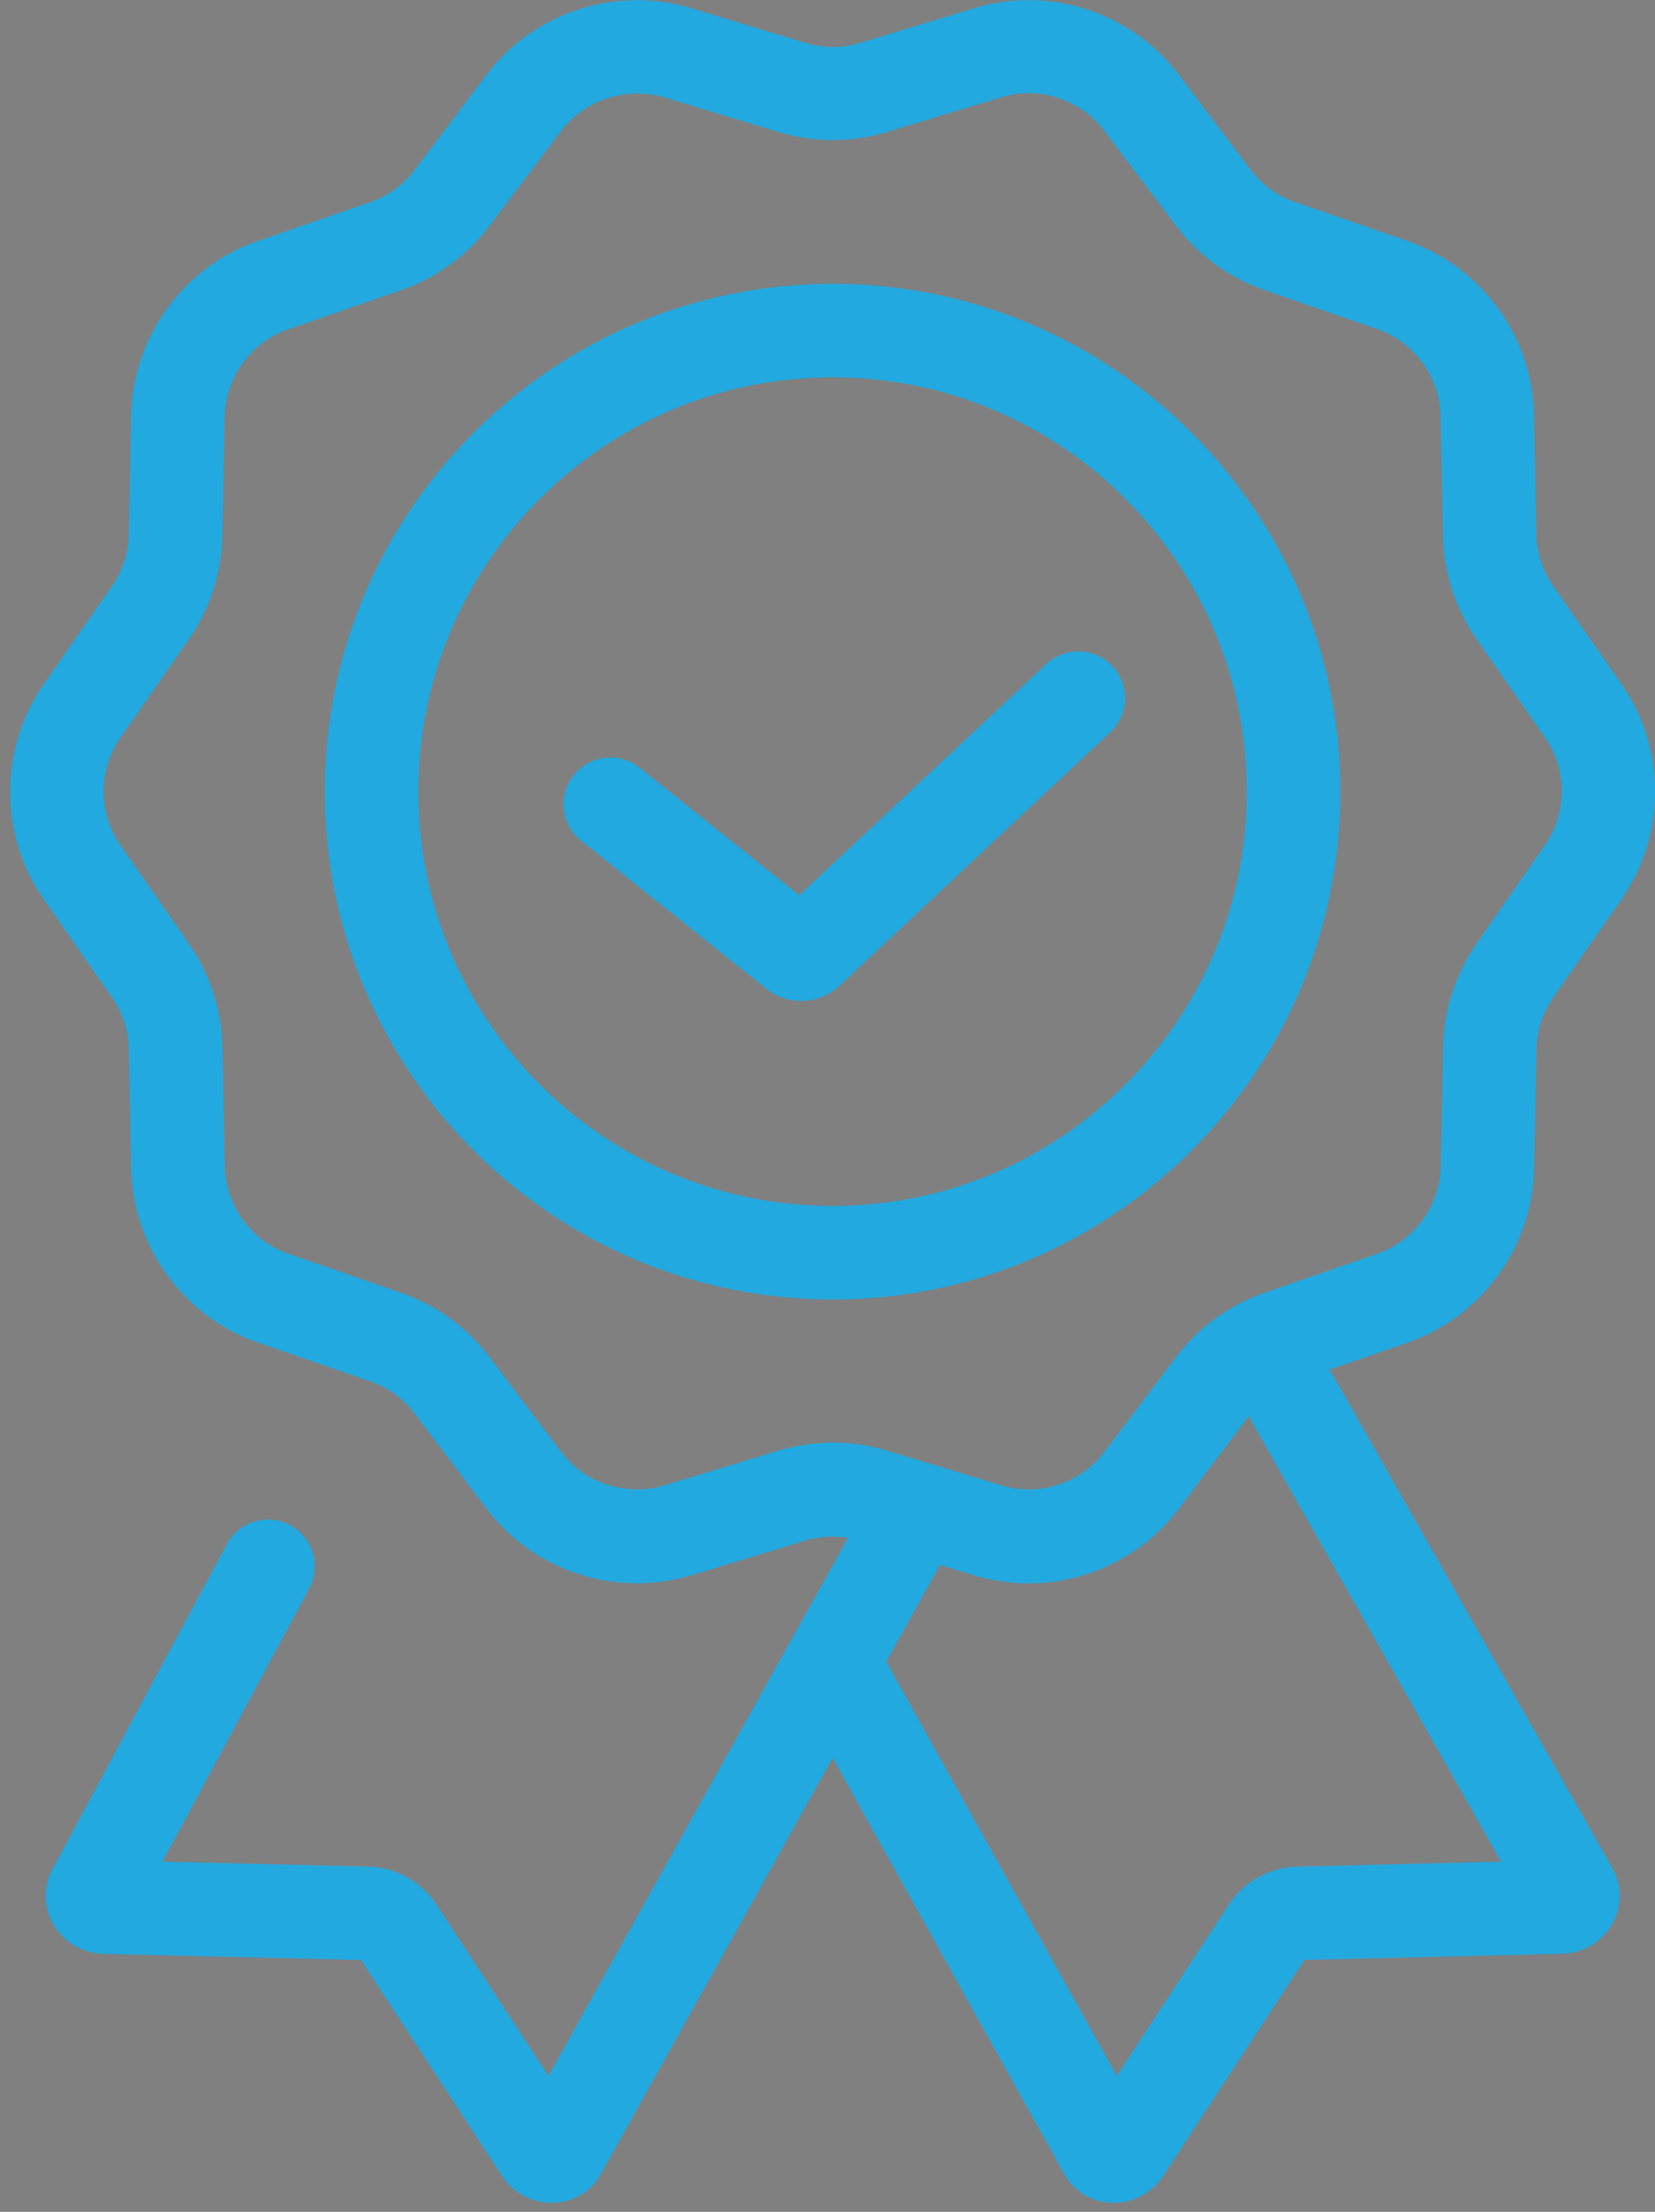 <?xml version="1.0" encoding="utf-8"?>
<!-- Generator: Adobe Illustrator 25.2.2, SVG Export Plug-In . SVG Version: 6.00 Build 0)  -->
<svg version="1.1" id="Layer_1" xmlns="http://www.w3.org/2000/svg" xmlns:xlink="http://www.w3.org/1999/xlink" x="0px" y="0px"
	 viewBox="0 0 134.44 179.65" style="enable-background:new 0 0 134.44 179.65;" xml:space="preserve">
<rect x="0" y="0" width="134.44" height="179.65" fill="#808080" stroke="none"/>
<style type="text/css">
	.st0{fill:#22A9DF;}
	.st1{fill:#22A9DF;stroke:#414144;stroke-width:0.665;stroke-linecap:round;stroke-miterlimit:10;}
	.st2{fill:none;stroke:#22A9DF;stroke-width:6;stroke-linecap:round;stroke-linejoin:round;stroke-miterlimit:10;}
	.st3{fill:none;stroke:#22A9DF;stroke-width:6;stroke-linejoin:round;stroke-miterlimit:10;}
	.st4{fill:#FFFFFF;stroke:#22A9DF;stroke-width:6;stroke-miterlimit:10;}
</style>
<g>
	<path class="st0" d="M-371.35,110.7c4.86,0,7.29-2.26,7.29-6.78v-4.15c0-7.21-3.78-10.82-11.33-10.82v-9.08
		c4.08,0,7.09-1.14,9.03-3.42c1.8-2.05,2.69-4.93,2.69-8.63V66.2c0-4.6-2.02-6.89-6.06-6.89c-2.24,0-3.89,0.86-4.94,2.57
		c-0.79,1.3-1.18,2.99-1.18,5.08v1.84h-10.38v-1.63c0-5.01,1.27-9.09,3.82-12.23c2.88-3.59,6.94-5.39,12.18-5.39
		c4.97,0,8.96,1.68,11.95,5.05c2.69,3.03,4.04,6.81,4.04,11.33v2.97c0,4.38-1.31,8.15-3.93,11.33c-1.12,1.35-2.43,2.49-3.93,3.42
		c3.14,1.76,5.57,4.43,7.29,8.02c0.9,1.83,1.35,4.06,1.35,6.68v5.55c0,5.2-1.78,9.46-5.33,12.79c-3.4,3.22-7.5,4.83-12.29,4.83
		c-4.68,0-8.64-1.65-11.9-4.94c-3.25-3.29-4.88-7.24-4.88-11.84v-1.74l10.1-0.79l0.22,2.47c0.15,1.76,0.78,3.2,1.88,4.32
		C-374.54,110.14-373.11,110.7-371.35,110.7z"/>
	<path class="st0" d="M-314.76,104.76c0,4.68-1.65,8.64-4.94,11.89c-3.29,3.25-7.24,4.88-11.84,4.88c-4.68,0-8.65-1.64-11.92-4.91
		c-3.27-3.27-4.91-7.23-4.91-11.87V66.38c0-4.67,1.65-8.65,4.94-11.92c3.29-3.27,7.26-4.91,11.9-4.91c4.68,0,8.64,1.65,11.9,4.94
		c3.25,3.29,4.88,7.26,4.88,11.89V104.76z M-325.76,66.15c0-1.68-0.6-3.12-1.8-4.32c-1.2-1.2-2.64-1.79-4.32-1.79
		c-1.68,0-3.11,0.6-4.29,1.79c-1.18,1.2-1.77,2.64-1.77,4.32v38.43c0,1.68,0.59,3.12,1.77,4.32s2.61,1.79,4.29,1.79
		c1.68,0,3.12-0.6,4.32-1.79c1.2-1.2,1.8-2.64,1.8-4.32V66.15z"/>
	<path class="st0" d="M-297.1,62.96h9.91v5.5h-9.91v9.91h-5.5v-9.91h-9.91v-5.5h9.91v-9.91h5.5V62.96z"/>
</g>
<g>
	<g>
		<g>
			<path class="st0" d="M-342.77,163.75l-0.86-0.17c-45.85-11.06-60.38-42.08-64.5-54.9c-0.8-2.49-1.2-5.09-1.2-7.73V34.84
				c0-1.11,0.44-2.15,1.23-2.93c0.79-0.77,1.85-1.2,2.97-1.19c33.36,0.54,55.28-20.71,59.32-24.97c1.54-1.62,4.4-1.63,5.94,0.01
				c3.99,4.2,25.38,24.97,58.15,24.97c0.39,0,0.78,0,1.17-0.01c1.11,0.03,2.19,0.42,2.97,1.19c0.79,0.78,1.23,1.82,1.23,2.93v66.13
				c0,2.62-0.4,5.21-1.19,7.69c-3.19,10-17.28,43.53-64.44,54.9L-342.77,163.75z M-402.69,37.37v63.59c0,1.95,0.3,3.86,0.89,5.69
				c3.75,11.68,17,39.86,58.95,50.28c42.03-10.43,55.23-38.61,58.96-50.29c0.58-1.82,0.88-3.73,0.88-5.67v-63.6
				c-31.25-0.48-52.72-18.31-59.84-25.18C-349.98,19.06-371.45,36.88-402.69,37.37z M-344.7,10.33
				C-344.7,10.33-344.7,10.33-344.7,10.33C-344.7,10.33-344.7,10.33-344.7,10.33z M-340.99,10.32C-341,10.32-341,10.33-340.99,10.32
				C-341,10.33-341,10.32-340.99,10.32z"/>
		</g>
	</g>
</g>
<g>
	<g>
		<path class="st0" d="M-189.51,40.75h-16.34c-1.81,0-3.27-1.46-3.27-3.27s1.46-3.27,3.27-3.27h9.81V24.4
			c0-1.81,1.46-3.27,3.27-3.27c1.81,0,3.27,1.46,3.27,3.27V40.75z"/>
	</g>
	<g>
		<g>
			<path class="st0" d="M-156.82,168.23h-57.34c-2.63,0-4.77-2.14-4.77-4.77V31.71c0-1.35,0.55-2.67,1.51-3.62l15.25-15.26
				c0.94-0.95,2.26-1.5,3.62-1.5h95.8c2.63,0,4.77,2.14,4.77,4.77v80.22c0,1.81-1.46,3.27-3.27,3.27c-1.81,0-3.27-1.46-3.27-3.27
				V17.86h-93.44l-14.43,14.43v129.4h55.57c1.81,0,3.27,1.46,3.27,3.27S-155.02,168.23-156.82,168.23z M-212.81,32.7L-212.81,32.7
				C-212.81,32.71-212.81,32.71-212.81,32.7z M-197.54,17.44l-0.01,0.01C-197.55,17.45-197.54,17.44-197.54,17.44z"/>
		</g>
		<g>
			<g>
				<g>
					<path class="st0" d="M-184.65,73.26c-0.83,0-1.67-0.27-2.36-0.83l-7.81-6.25c-1.41-1.13-1.64-3.18-0.51-4.59
						c1.13-1.41,3.18-1.64,4.6-0.51l5.89,4.71l11.01-11.01c1.28-1.28,3.35-1.28,4.62,0c1.28,1.28,1.28,3.35,0,4.62l-12.74,12.74
						C-182.7,72.88-183.67,73.26-184.65,73.26z"/>
				</g>
				<g>
					<path class="st0" d="M-124.13,70.17h-35.96c-1.81,0-3.27-1.46-3.27-3.27s1.46-3.27,3.27-3.27h35.96c1.81,0,3.27,1.46,3.27,3.27
						S-122.33,70.17-124.13,70.17z"/>
				</g>
				<g>
					<path class="st0" d="M-143.75,60.36h-16.34c-1.81,0-3.27-1.46-3.27-3.27s1.46-3.27,3.27-3.27h16.34c1.81,0,3.27,1.46,3.27,3.27
						S-141.94,60.36-143.75,60.36z"/>
				</g>
			</g>
			<g>
				<g>
					<path class="st0" d="M-184.65,102.68c-0.83,0-1.67-0.27-2.36-0.83l-7.81-6.25c-1.41-1.13-1.64-3.18-0.51-4.59
						c1.13-1.41,3.18-1.64,4.6-0.51l5.89,4.71l11.01-11.01c1.28-1.28,3.35-1.28,4.62,0c1.28,1.28,1.28,3.35,0,4.62l-12.74,12.74
						C-182.7,102.3-183.67,102.68-184.65,102.68z"/>
				</g>
				<g>
					<path class="st0" d="M-143.75,99.59h-16.34c-1.81,0-3.27-1.46-3.27-3.27s1.46-3.27,3.27-3.27h16.34c1.81,0,3.27,1.46,3.27,3.27
						S-141.94,99.59-143.75,99.59z"/>
				</g>
				<g>
					<path class="st0" d="M-143.75,89.78h-16.34c-1.81,0-3.27-1.46-3.27-3.27c0-1.81,1.46-3.27,3.27-3.27h16.34
						c1.81,0,3.27,1.46,3.27,3.27C-140.48,88.31-141.94,89.78-143.75,89.78z"/>
				</g>
			</g>
			<g>
				<g>
					<path class="st0" d="M-184.65,132.09c-0.83,0-1.67-0.27-2.36-0.83l-7.81-6.25c-1.41-1.13-1.64-3.18-0.51-4.59
						c1.13-1.41,3.18-1.64,4.6-0.51l5.89,4.71l11.01-11.01c1.28-1.28,3.35-1.28,4.62,0c1.28,1.28,1.28,3.35,0,4.62l-12.74,12.74
						C-182.7,131.72-183.67,132.09-184.65,132.09z"/>
				</g>
				<g>
					<path class="st1" d="M-143.75,115.93"/>
				</g>
				<g>
					<path class="st1" d="M-160.09,115.93"/>
				</g>
			</g>
		</g>
		<g>
			<g>
				<g>
					<path class="st0" d="M-134.97,166.91c-6.4,0-11.79-5.01-12.17-11.48l-1.77-30.16c-0.21-3.65,1.1-7.28,3.61-9.94
						c2.51-2.66,6.05-4.19,9.71-4.19h1.58c-4.49-10.03-4.27-17.08,0.69-20.02c6.15-3.64,10.77,0.78,14.86,4.67
						c2.45,2.34,5.24,4.99,8.86,6.98c7.51,4.11,16.41,11.4,21.04,15.38c1.45,1.25,2.71,1.76,4.33,1.76c1.81,0,3.27,1.46,3.27,3.27
						c0,1.81-1.46,3.27-3.27,3.27c-3.2,0-5.93-1.06-8.58-3.33c-4.44-3.81-12.93-10.78-19.93-14.61c-4.37-2.39-7.62-5.49-10.23-7.98
						c-4.37-4.17-5.43-4.73-7.02-3.78c-1.55,0.91-0.7,6.78,3.36,14.67c0.69,1.34,0.64,2.91-0.15,4.2c-0.79,1.29-2.17,2.07-3.69,2.07
						h-5.12c-1.89,0-3.65,0.76-4.95,2.14c-1.3,1.38-1.95,3.18-1.85,5.07l1.77,30.16c0.18,3.12,2.89,5.51,5.98,5.32l37.79-2.22
						c1.57-0.09,3.08-0.5,4.49-1.2c2.5-1.25,5.3-1.91,8.09-1.91c1.81,0,3.27,1.46,3.27,3.27c0,1.81-1.46,3.27-3.27,3.27
						c-1.78,0-3.57,0.42-5.17,1.22c-2.2,1.1-4.57,1.73-7.03,1.88l-37.79,2.22C-134.49,166.9-134.73,166.91-134.97,166.91z"/>
				</g>
				<g>
					<path class="st0" d="M-124.34,155.71c-0.84,0-1.67-0.32-2.31-0.96c-1.28-1.28-1.28-3.35,0-4.62c1.27-1.27,1.97-2.96,1.97-4.75
						v-18.4c0-1.81,1.46-3.27,3.27-3.27c1.81,0,3.27,1.46,3.27,3.27v18.4c0,3.54-1.38,6.87-3.89,9.38
						C-122.67,155.39-123.5,155.71-124.34,155.71z"/>
				</g>
				<g>
					<path class="st0" d="M-107.31,138.1c-0.54,0-1.08-0.13-1.59-0.41c-14.73-8.19-23.12-22.54-23.47-23.15
						c-0.9-1.56-0.37-3.56,1.19-4.46c1.57-0.9,3.56-0.37,4.47,1.19c0.08,0.13,7.88,13.42,20.99,20.71c1.58,0.88,2.15,2.87,1.27,4.45
						C-105.05,137.49-106.16,138.1-107.31,138.1z"/>
				</g>
			</g>
			<g>
				<path class="st0" d="M-68.23,168.23h-14.45c-2.66,0-4.82-2.16-4.82-4.82v-45.4c0-2.66,2.16-4.82,4.82-4.82h14.45
					c2.66,0,4.82,2.16,4.82,4.82v45.4C-63.41,166.07-65.57,168.23-68.23,168.23z M-80.96,161.69h11.02v-41.97h-11.02V161.69z"/>
			</g>
		</g>
	</g>
</g>
<g>
	<g>
		<path class="st0" d="M51.73,128.6c-4.71,0-9.29-2.19-12.22-6.07l-5.82-7.7c-0.92-1.22-2.17-2.13-3.62-2.63l-9.14-3.16
			c-6.02-2.08-10.15-7.77-10.28-14.14l-0.19-9.67c-0.03-1.52-0.51-2.99-1.38-4.24l-5.53-7.95c-3.64-5.22-3.64-12.24,0-17.47
			l5.53-7.94c0.87-1.25,1.35-2.72,1.38-4.24l0.19-9.67c0.13-6.37,4.26-12.06,10.28-14.14l9.14-3.16c1.45-0.5,2.7-1.41,3.62-2.63
			l5.82-7.71c3.85-5.1,10.54-7.26,16.65-5.41l9.24,2.81c1.47,0.45,3.01,0.45,4.48,0l9.23-2.81c6.11-1.86,12.8,0.31,16.65,5.41
			l5.82,7.7c0.92,1.22,2.17,2.13,3.62,2.63l9.13,3.16c6.02,2.09,10.16,7.77,10.28,14.14l0.19,9.67c0.03,1.52,0.5,2.99,1.38,4.24
			l5.54,7.95c3.64,5.22,3.64,12.24,0,17.47l-5.53,7.95c-0.87,1.25-1.35,2.72-1.38,4.24l-0.19,9.68
			c-0.13,6.37-4.26,12.05-10.28,14.14l-9.14,3.16c-1.45,0.5-2.7,1.41-3.62,2.63l-5.82,7.7c-3.85,5.1-10.54,7.27-16.65,5.41
			l-9.24-2.81c-1.46-0.44-3.01-0.44-4.48,0l-9.23,2.81C54.7,128.38,53.21,128.6,51.73,128.6z M51.72,7.6c-2.37,0-4.67,1.1-6.15,3.05
			l-5.82,7.7c-1.83,2.42-4.31,4.24-7.19,5.23l-9.14,3.16c-3.03,1.05-5.11,3.91-5.17,7.11l-0.19,9.67c-0.06,3.03-1.01,5.95-2.74,8.44
			l-5.53,7.94c-1.83,2.63-1.83,6.16,0,8.78l5.54,7.95c1.73,2.49,2.68,5.41,2.74,8.43l0.19,9.67c0.06,3.2,2.14,6.06,5.17,7.11
			l9.14,3.16c2.88,1,5.36,2.81,7.19,5.23l5.82,7.7c1.93,2.56,5.29,3.65,8.37,2.72l9.24-2.81c2.92-0.89,5.99-0.89,8.91,0l9.24,2.81
			c3.07,0.93,6.43-0.16,8.37-2.72l5.82-7.7c1.83-2.43,4.32-4.24,7.2-5.23l9.13-3.16c3.03-1.05,5.11-3.91,5.17-7.11l0.19-9.68
			c0.06-3.03,1.01-5.95,2.74-8.44l5.53-7.95c1.83-2.63,1.83-6.16,0-8.78l-5.54-7.95c-1.73-2.48-2.68-5.4-2.74-8.43l-0.19-9.67
			c-0.06-3.2-2.14-6.06-5.17-7.11l-9.14-3.16c-2.87-1-5.36-2.8-7.19-5.23l-5.82-7.71c-1.94-2.56-5.31-3.66-8.37-2.72l-9.24,2.81
			c-2.92,0.89-5.99,0.89-8.91,0l-9.24-2.81C53.21,7.7,52.46,7.6,51.72,7.6z"/>
	</g>
	<g>
		<g>
			<path class="st0" d="M65.07,81.3c-1,0-2.01-0.33-2.83-0.99L47.21,68.29c-1.64-1.31-1.91-3.7-0.59-5.34
				c1.31-1.64,3.7-1.9,5.34-0.59l12.96,10.36l20.07-18.79c1.53-1.43,3.94-1.35,5.37,0.18c1.43,1.53,1.36,3.94-0.18,5.37l-22,20.6
				C67.31,80.89,66.19,81.3,65.07,81.3z"/>
		</g>
		<g>
			<path class="st0" d="M67.63,105.55c-22.74,0-41.25-18.5-41.25-41.25s18.5-41.25,41.25-41.25s41.25,18.5,41.25,41.25
				S90.38,105.55,67.63,105.55z M67.63,30.65c-18.56,0-33.65,15.09-33.65,33.65s15.09,33.65,33.65,33.65s33.65-15.09,33.65-33.65
				S86.19,30.65,67.63,30.65z"/>
		</g>
	</g>
	<g>
		<g>
			<path class="st0" d="M44.8,178.92c-1.61,0-3.14-0.82-4.02-2.18L29.32,159.2l-20.95-0.5c-1.67-0.04-3.22-0.96-4.05-2.41
				c-0.81-1.41-0.83-3.09-0.05-4.49l14.15-26.37c0.99-1.85,3.29-2.55,5.14-1.55c1.85,0.99,2.54,3.29,1.55,5.14l-11.91,22.19
				l16.69,0.4c2.25,0.05,4.33,1.21,5.57,3.1l9.09,13.9L71.06,121c1.02-1.83,3.34-2.49,5.17-1.47c1.83,1.02,2.49,3.33,1.47,5.17
				l-28.89,51.89c-0.78,1.4-2.21,2.27-3.84,2.33C44.91,178.92,44.86,178.92,44.8,178.92z M42.17,172.89
				C42.17,172.89,42.17,172.89,42.17,172.89L42.17,172.89z M47.14,172.58L47.14,172.58C47.15,172.58,47.14,172.58,47.14,172.58z
				 M10.98,155.37l-0.04,0.07C10.96,155.42,10.97,155.39,10.98,155.37z"/>
		</g>
		<g>
			<path class="st0" d="M90.46,178.92c-0.06,0-0.11,0-0.17,0c-1.63-0.06-3.06-0.93-3.84-2.33L65,138.04
				c-1.02-1.83-0.36-4.15,1.47-5.17c1.83-1.02,4.15-0.36,5.17,1.47l19.08,34.27l9.09-13.9c1.23-1.88,3.31-3.04,5.57-3.1l16.56-0.4
				l-20.21-35.65c-1.03-1.83-0.39-4.14,1.43-5.18c1.83-1.03,4.14-0.39,5.18,1.43l22.65,39.95c0.79,1.43,0.78,3.11-0.03,4.52
				c-0.83,1.45-2.38,2.37-4.05,2.41l-20.95,0.5l-11.47,17.54C93.6,178.09,92.07,178.92,90.46,178.92z M93.09,172.89L93.09,172.89
				C93.09,172.89,93.09,172.89,93.09,172.89z M88.12,172.58C88.12,172.59,88.11,172.59,88.12,172.58L88.12,172.58z"/>
		</g>
	</g>
</g>
<g id="remote_team_outsourcing_2_">
	<g>
		<g>
			<path class="st2" d="M-328.69,293.23c11.34,0,22.75-0.65,33.95-2.47"/>
			<line class="st2" x1="-328.69" y1="277.13" x2="-328.69" y2="364.79"/>
			<line class="st2" x1="-372.52" y1="320.96" x2="-284.86" y2="320.96"/>
			<path class="st2" d="M-362.64,351.16c11.2-1.82,22.61-2.47,33.95-2.47c6.04,0,12.09,0.19,18.13,0.63"/>
			<path class="st2" d="M-346.01,362.34c-9.49-11.81-14.73-24.65-14.73-41.38c0-2.67,0.13-5.25,0.4-7.73"/>
			<path class="st2" d="M-297.36,331.27c0.48-3.28,0.72-6.7,0.72-10.31c0-16.73-5.24-29.57-14.73-41.38"/>
		</g>
		<path class="st2" d="M-305.48,375.55c-7.13,3.03-14.97,4.71-23.2,4.71c-32.75,0-59.3-26.55-59.3-59.3"/>
		<path class="st2" d="M-346.74,264.46c5.69-1.82,11.75-2.8,18.05-2.8c32.75,0,59.3,26.55,59.3,59.3"/>
	</g>
	<g id="_x3C_Grupo_x3E__10_">
		<path class="st2" d="M-276.38,384.91c2.58,2.58,0.69,7.94-0.75,10.82c0,0,1.76,2.34,2.58,5.16"/>
		<path class="st2" d="M-248.77,395.73l-1.71-4.29c-2.26-2.26-5.02-3.97-8.06-4.98l-10.85-3.62c0,0-5.16,2.58-12.89,2.58
			c-7.73,0-12.89-2.58-12.89-2.58l-10.85,3.62c-3.04,1.01-5.8,2.72-8.06,4.98l-1.71,4.29"/>
		<path class="st2" d="M-290.02,400.88c0.82-2.81,2.58-5.16,2.58-5.16c-1.44-2.88-3.25-8.23-0.67-10.8"/>
		<path class="st2" d="M-290.01,372.15c-3.1-1.91-5.13-5.45-5.8-11.3l-1.13-9.79c-0.57-5.75,3.96-8.22,6.23-8.22
			c0-1.1,1.7-3.83,7.36-3.83h2.26c4.98,0,14.62,3.1,13.43,12.79l-0.97,9.05c-0.68,5.92-2.75,9.47-5.9,11.36"/>
	</g>
	<g id="_x3C_Grupo_x3E__9_">
		<path class="st2" d="M-369.19,286.94c2.58,2.58,0.69,7.94-0.75,10.82c0,0,1.76,2.34,2.58,5.16"/>
		<path class="st2" d="M-341.58,297.76l-1.71-4.29c-2.26-2.26-5.02-3.97-8.06-4.98l-10.85-3.62c0,0-5.16,2.58-12.89,2.58
			s-12.89-2.58-12.89-2.58l-10.85,3.62c-3.04,1.01-5.8,2.72-8.06,4.98l-1.71,4.29"/>
		<path class="st2" d="M-382.83,302.91c0.82-2.81,2.58-5.16,2.58-5.16c-1.44-2.88-3.25-8.23-0.67-10.8"/>
		<path class="st2" d="M-382.83,274.18c-3.1-1.91-5.13-5.45-5.8-11.3l-1.13-9.79c-0.57-5.75,3.96-8.22,6.23-8.22
			c0-1.1,1.7-3.83,7.36-3.83h2.26c4.98,0,14.62,3.1,13.43,12.79l-0.97,9.05c-0.68,5.92-2.75,9.47-5.9,11.36"/>
	</g>
</g>
<g>
	<path class="st0" d="M-108.17,316.92v36.67h-25.71v-36.67h-29.5v-24.23h29.5v-36.67h25.71v36.67h29.5v24.23H-108.17z"/>
</g>
<g>
	<g>
		<g>
			<path class="st0" d="M-62.12,393.14c-23.26,0-42.19-18.93-42.19-42.19c0-23.26,18.93-42.19,42.19-42.19
				c23.26,0,42.19,18.93,42.19,42.19C-19.94,374.21-38.86,393.14-62.12,393.14z M-62.12,316.26c-19.13,0-34.69,15.56-34.69,34.69
				c0,19.13,15.56,34.69,34.69,34.69c19.13,0,34.69-15.56,34.69-34.69C-27.44,331.82-43,316.26-62.12,316.26z"/>
		</g>
		<g>
			<path class="st0" d="M-63.56,366.16c-0.97,0-1.94-0.32-2.75-0.96l-13.19-10.55c-1.62-1.29-1.88-3.65-0.59-5.27
				c1.3-1.61,3.65-1.88,5.27-0.58l11.04,8.83l19.48-19.48c1.46-1.47,3.84-1.47,5.3,0c1.46,1.46,1.46,3.84,0,5.3l-21.42,21.42
				C-61.29,365.73-62.42,366.16-63.56,366.16z"/>
		</g>
	</g>
	<g>
		<g>
			<g>
				<path class="st0" d="M-121.1,397.73l-0.97-0.19c-53.17-12.95-69.13-51.13-72.76-62.52c-0.9-2.83-1.35-5.78-1.35-8.78v-75.29
					c0-1.26,0.49-2.44,1.39-3.32c0.88-0.87,2.11-1.37,3.35-1.34c37.55,0.62,62.35-23.59,66.9-28.44c1.74-1.85,4.98-1.86,6.73,0.01
					c4.5,4.79,28.62,28.44,65.58,28.44c0.44,0,0.87,0,1.31-0.01c1.2-0.03,2.46,0.47,3.35,1.34c0.89,0.88,1.39,2.06,1.39,3.32v64.06
					h-7.5v-61.23c-35.25-0.55-59.45-20.83-67.5-28.67c-8.05,7.84-32.26,28.12-67.5,28.67v72.46c0,2.22,0.34,4.41,1,6.51
					c4.24,13.31,19.17,45.4,66.5,57.28c11.89-2.99,22.52-7.46,31.71-13.33l4.04,6.32c-10.13,6.46-21.83,11.34-34.78,14.49
					L-121.1,397.73z M-123.29,222.98C-123.29,222.99-123.29,222.99-123.29,222.98C-123.29,222.99-123.29,222.99-123.29,222.98z
					 M-119.08,222.98C-119.08,222.98-119.08,222.98-119.08,222.98C-119.08,222.98-119.08,222.98-119.08,222.98z"/>
			</g>
		</g>
	</g>
</g>
<path class="st3" d="M208.2,306.99c0-3.89-1.54-7.4-4.05-9.98c0.11,0.76,0.23,1.53,0.23,2.33c0,5.53-3.17,10.27-7.75,12.67
	c-2.95-13.07-12.06-24.4-24.8-32.07c-2.71,2.57-5.82,4.69-9.23,6.29c1.76,0.78,3.5,1.63,5.17,2.55c2.33,1.28,3.18,4.19,1.9,6.51
	c-0.87,1.59-2.51,2.49-4.21,2.49c-0.79,0-1.57-0.19-2.3-0.59c-11.31-6.2-25.22-8.98-39.16-7.87c-2.61,0.21-4.95-1.75-5.16-4.39
	c-0.22-2.64,1.76-4.95,4.4-5.17c0.2-0.02,0.41-0.01,0.61-0.03c-2.59-2.5-4.8-5.37-6.52-8.57c-3.77,0.75-7.42,1.72-10.9,2.98
	c-2.63-3.29-6.63-5.44-11.18-5.44c-2.43,0-4.68,0.66-6.69,1.73v13.35c-8.42,6.4-14.67,14.58-17.81,23.8h-3.73
	c-4.75,0-8.61,3.86-8.61,8.62v10.06c0,4.75,3.86,8.61,8.61,8.61h3.73c3.14,9.22,9.4,17.41,17.81,23.8v16.41
	c0,4.75,3.85,8.61,8.61,8.61h10.04c4.76,0,8.62-3.86,8.62-8.61v-4.03c5.48,1.22,11.26,1.87,17.23,1.87c7.01,0,13.77-0.91,20.09-2.56
	v4.72c0,4.75,3.86,8.61,8.61,8.61h10.07c4.75,0,8.61-3.86,8.61-8.61v-18.71c10.69-9.22,17.23-21.56,17.23-35.12
	c0-0.17-0.01-0.32-0.01-0.47C203.73,319.1,208.2,313.6,208.2,306.99z M99.49,305.02c-1.89,2.41-4.26,3.92-6.2,3.92
	c-0.74,0-1.41-0.22-1.94-0.63c-2-1.57-1.48-5.23,1.23-8.7c1.91-2.42,4.29-3.93,6.21-3.93c0.74,0,1.41,0.22,1.94,0.63
	C102.74,297.9,102.21,301.56,99.49,305.02z"/>
<path class="st4" d="M147.97,231.21c-14.08,0-25.53,11.45-25.53,25.52c0,14.08,11.45,25.53,25.53,25.53
	c14.08,0,25.53-11.45,25.53-25.53C173.5,242.66,162.04,231.21,147.97,231.21z"/>
<path class="st0" d="M157.03,271.22h-20.75v-3.17c2.84-1.33,5.35-4.17,5.35-7.54c0-0.9-0.05-1.66-0.19-2.56h-4.74v-4.03h4.08
	c-0.24-1.33-0.47-2.89-0.47-4.4c0-5.83,4.12-9.62,9.99-9.62c2.56,0,4.36,0.57,5.4,1.18l-1.04,4.4c-0.9-0.52-2.27-0.94-4.12-0.94
	c-3.51,0-4.78,2.37-4.78,5.11c0,1.61,0.24,2.89,0.52,4.27h6.63v4.03h-6.11c0.05,1.47,0.05,2.89-0.33,4.22
	c-0.47,1.61-1.42,2.98-2.75,4.17v0.09h13.31V271.22z"/>
</svg>
